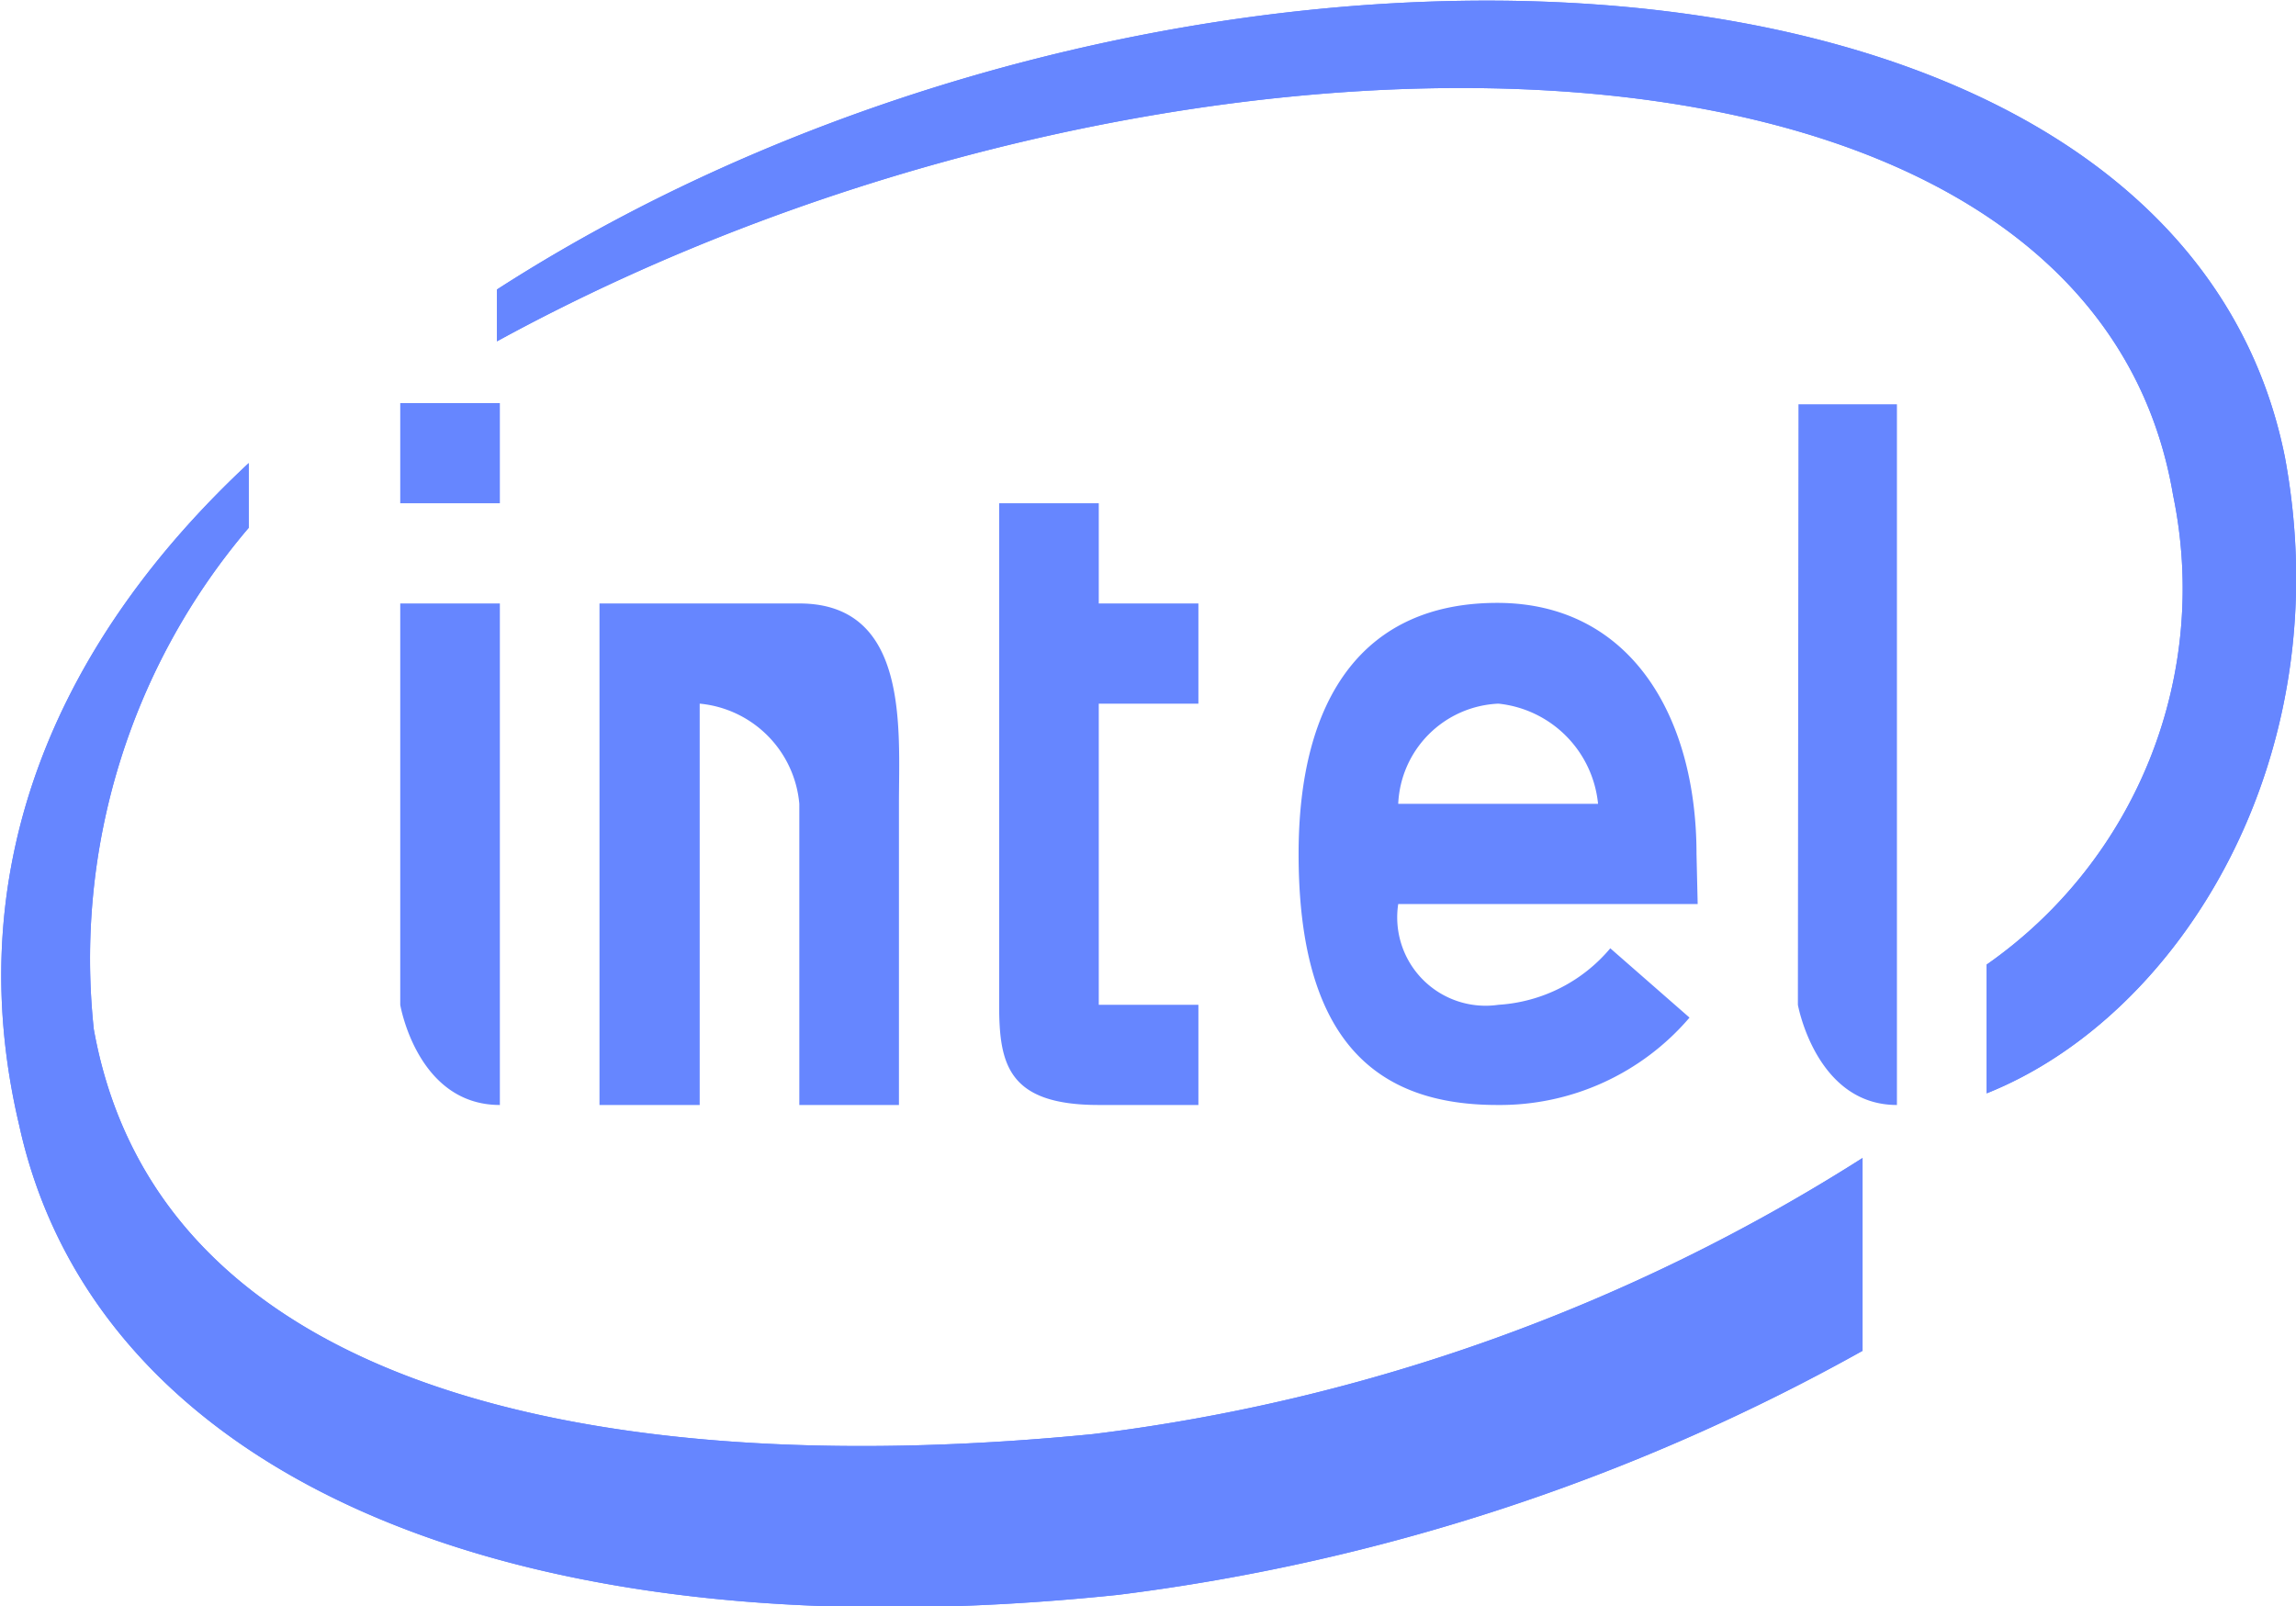 <svg id="intel_" data-name="intel " xmlns="http://www.w3.org/2000/svg" width="39.41" height="27.57" viewBox="0 0 39.41 27.57">
<defs>
    <style>
      .cls-1 {
        fill: #6686ff;
        fill-rule: evenodd;
      }
    </style>
  </defs>
  <path id="intel_拷贝" data-name="intel 拷贝" class="cls-1" d="M1372.71,3271.09v-6.89h1.71v8.61C1373,3272.81,1372.71,3271.09,1372.71,3271.09Zm0-8.61v-1.72h1.71v1.72h-1.71Zm3.42,1.72h3.43c1.89,0,1.71,2.15,1.71,3.44v5.17h-1.71v-5.17a1.894,1.894,0,0,0-1.71-1.72v6.89h-1.72v-8.61Zm8.57,6.89h1.71v1.72h-1.71c-1.56,0-1.71-.7-1.71-1.72v-8.61h1.71v1.72h1.71v1.72h-1.71v5.17Zm6.86,0a2.726,2.726,0,0,0,1.92-.97l1.36,1.19a4.282,4.282,0,0,1-3.3,1.5c-2.05,0-3.41-1.07-3.41-4.31,0-2.7,1.13-4.31,3.41-4.31s3.42,1.94,3.42,4.31l0.02,0.86h-5.14A1.517,1.517,0,0,0,1391.56,3271.09Zm-1.72-3.45h3.43a1.918,1.918,0,0,0-1.71-1.72A1.8,1.8,0,0,0,1389.84,3267.64Zm6.87-6.86h1.69v12.03c-1.39,0-1.7-1.72-1.7-1.72Zm3.23,11.83v-2.21a7.877,7.877,0,0,0,3.2-8.06c-1.49-8.82-17.47-8.82-28.77-2.64v-0.89c11.3-7.28,28.77-6.73,30.69,2.88C1406.02,3266.87,1403.25,3271.29,1399.94,3272.61Zm-15.34,5.85a31.818,31.818,0,0,0,13.21-4.74v3.31a35.117,35.117,0,0,1-12.78,4.19c-10.66,1.11-17.58-2.21-18.86-8.06-1.07-4.52.74-8.39,3.94-11.37v1.11a11.411,11.411,0,0,0-2.66,8.61C1368.62,3278.02,1376.82,3279.23,1384.6,3278.46Z" transform="translate(-1365.84 -3253.84)"/>
  <path id="intel_拷贝_2" data-name="intel 拷贝 2" class="cls-1" d="M1399.94,3272.61v-2.21a7.877,7.877,0,0,0,3.2-8.06c-1.49-8.82-17.47-8.82-28.77-2.64v-0.89c11.3-7.28,28.77-6.73,30.69,2.88C1406.02,3266.87,1403.25,3271.29,1399.94,3272.61Zm-15.34,5.85a31.818,31.818,0,0,0,13.21-4.74v3.31a35.117,35.117,0,0,1-12.78,4.19c-10.66,1.11-17.58-2.21-18.86-8.06-1.07-4.52.74-8.39,3.94-11.37v1.11a11.411,11.411,0,0,0-2.66,8.61C1368.62,3278.02,1376.82,3279.23,1384.6,3278.46Z" transform="translate(-1365.84 -3253.84)"/>
</svg>
